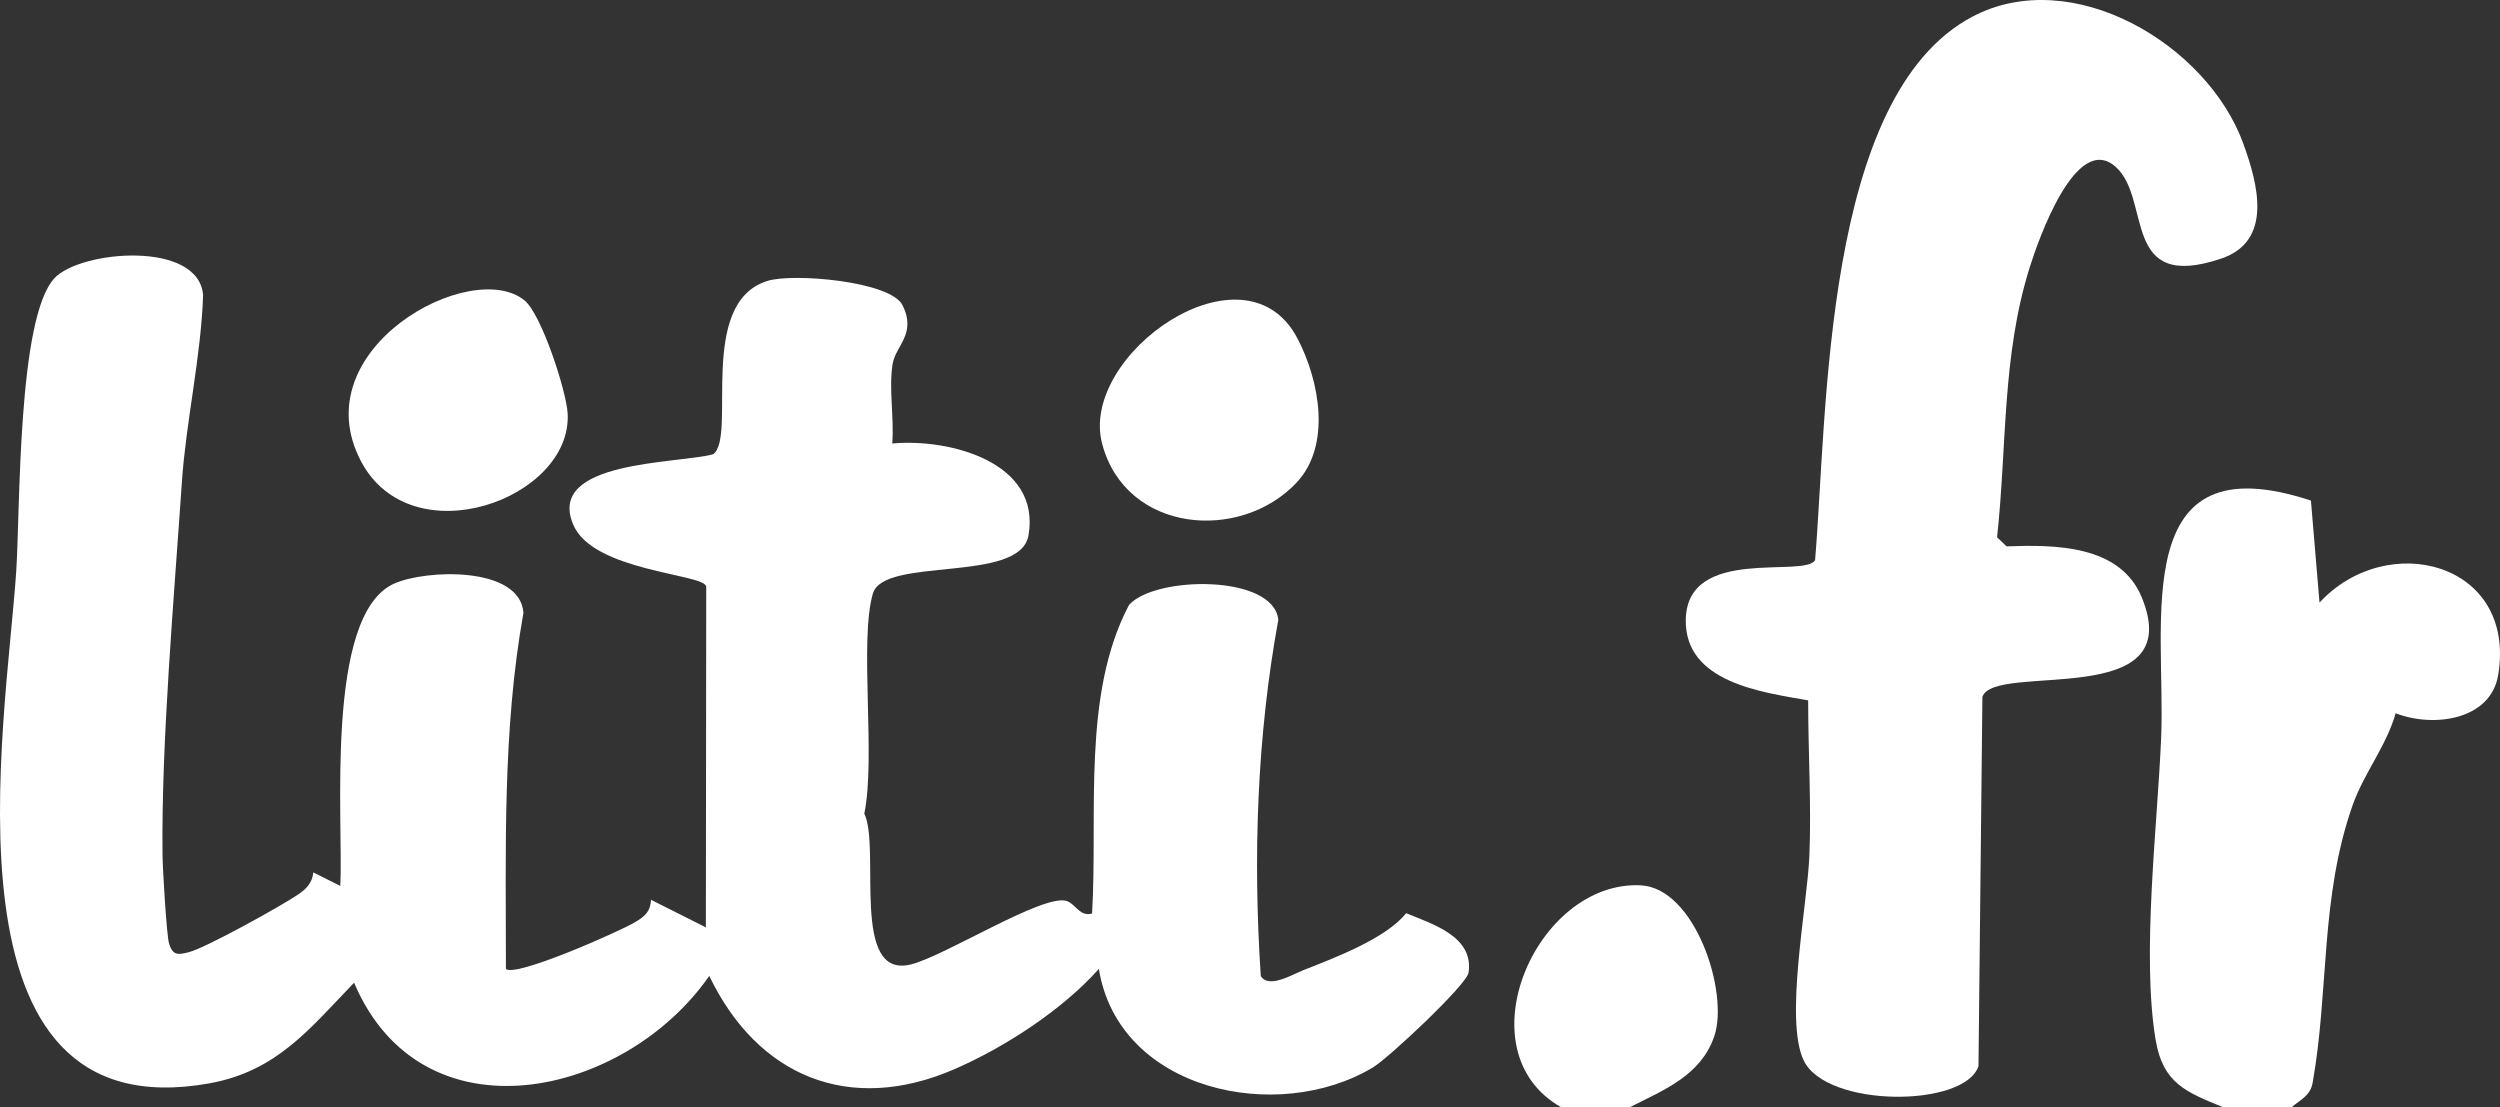 <?xml version="1.0" encoding="UTF-8"?>
<svg xmlns="http://www.w3.org/2000/svg" width="140" height="62" viewBox="0 0 140 62" fill="none">
  <rect x="0" y="0" width="140" height="62" fill="#333333" stroke="none"/>
  <path d="M124.483 62C122.415 61.155 121.118 60.66 120.715 58.23C119.921 53.467 120.82 46.228 121.025 41.309C121.296 34.817 119.104 24.633 129.412 28.033L129.892 33.746C133.68 29.642 140.924 31.484 139.902 37.785C139.488 40.343 136.247 40.76 134.156 39.942C133.637 41.78 132.378 43.303 131.747 45.091C129.92 50.278 130.431 55.477 129.505 60.645C129.374 61.373 128.824 61.572 128.344 61.996H124.483V62Z" fill="white"></path>
  <path d="M87.414 62C81.861 58.838 86.024 49.316 91.863 49.577C94.93 49.713 96.831 55.582 96.002 58.024C95.247 60.24 93.16 61.042 91.278 62H87.414Z" fill="white"></path>
  <path d="M17.543 48.853L19.057 49.612C19.239 45.971 18.162 34.447 22.062 32.687C23.843 31.881 29.105 31.694 29.314 34.311C28.134 40.889 28.331 47.602 28.331 54.258C28.842 54.756 34.705 52.159 35.572 51.637C36.106 51.318 36.428 51.057 36.455 50.387L39.529 51.933L39.549 32.839C39.382 32.118 33.21 32.005 32.099 29.377C30.577 25.774 37.938 25.981 39.936 25.439C41.28 24.474 38.995 16.957 42.987 15.727C44.42 15.287 49.865 15.739 50.542 17.094C51.348 18.702 50.139 19.364 49.981 20.408C49.768 21.783 50.081 23.418 49.965 24.836C53.144 24.54 58.318 25.864 57.594 29.988C57.121 32.695 49.493 31.145 48.881 33.24C48.111 35.877 49.051 42.438 48.401 45.562C49.33 47.505 47.595 54.877 51.026 54.005C52.951 53.514 58.38 50.068 59.712 50.449C60.231 50.597 60.455 51.357 61.156 51.158C61.485 45.562 60.579 38.887 63.224 33.879C64.688 32.231 71.348 32.161 71.584 34.716C70.388 41.266 70.163 48.015 70.604 54.659C71.05 55.383 72.382 54.566 73.001 54.324C74.806 53.615 77.617 52.548 78.744 51.139C80.208 51.746 82.543 52.435 82.24 54.468C82.14 55.142 77.78 59.235 76.889 59.772C71.58 62.974 62.647 61.12 61.536 54.258C59.499 56.548 56.277 58.647 53.439 59.878C47.576 62.421 42.426 60.29 39.719 54.651C34.983 61.467 23.642 64.01 19.828 55.033C17.345 57.607 15.506 59.983 11.742 60.664C-3.739 63.464 0.331 40.663 0.908 32.002C1.136 28.571 0.974 17.795 3.053 15.575C4.505 14.021 11.119 13.445 11.374 16.525C11.262 19.945 10.41 23.656 10.186 26.982C9.752 33.411 9.028 41.578 9.101 47.875C9.109 48.673 9.33 52.392 9.469 52.844C9.682 53.538 10 53.467 10.584 53.319C11.525 53.078 15.696 50.765 16.668 50.11C17.148 49.787 17.481 49.456 17.547 48.856L17.543 48.853Z" fill="white"></path>
  <path d="M101.261 39.222C98.713 38.766 94.349 38.24 94.403 34.708C94.469 30.545 101.009 32.387 101.644 31.371C102.341 23.189 102.074 5.344 110.465 0.928C116.053 -2.012 123.608 2.49 125.621 8.032C126.458 10.333 127.294 13.507 124.378 14.485C118.76 16.369 120.498 11.19 118.5 9.363C116.254 7.311 114.121 13.519 113.664 14.971C112.103 19.937 112.394 24.972 111.836 30.089L112.37 30.596C115.042 30.502 118.725 30.494 119.941 33.458C122.562 39.853 111.689 37.053 111.015 39.023L110.795 59.702C110.036 62.027 102.307 62.054 101.013 59.395C99.913 57.136 101.215 50.695 101.327 47.887C101.439 45.079 101.257 42.088 101.257 39.218L101.261 39.222Z" fill="white"></path>
  <path d="M29.38 16.829C30.325 17.608 31.719 21.896 31.789 23.157C32.048 27.94 23.041 31.215 20.211 25.821C16.916 19.536 26.41 14.379 29.38 16.829Z" fill="white"></path>
  <path d="M72.603 27.032C69.45 30.374 63.05 29.856 61.721 24.855C60.393 19.855 69.694 13.332 72.649 18.936C73.892 21.296 74.577 24.937 72.603 27.032Z" fill="white"></path>
</svg>
